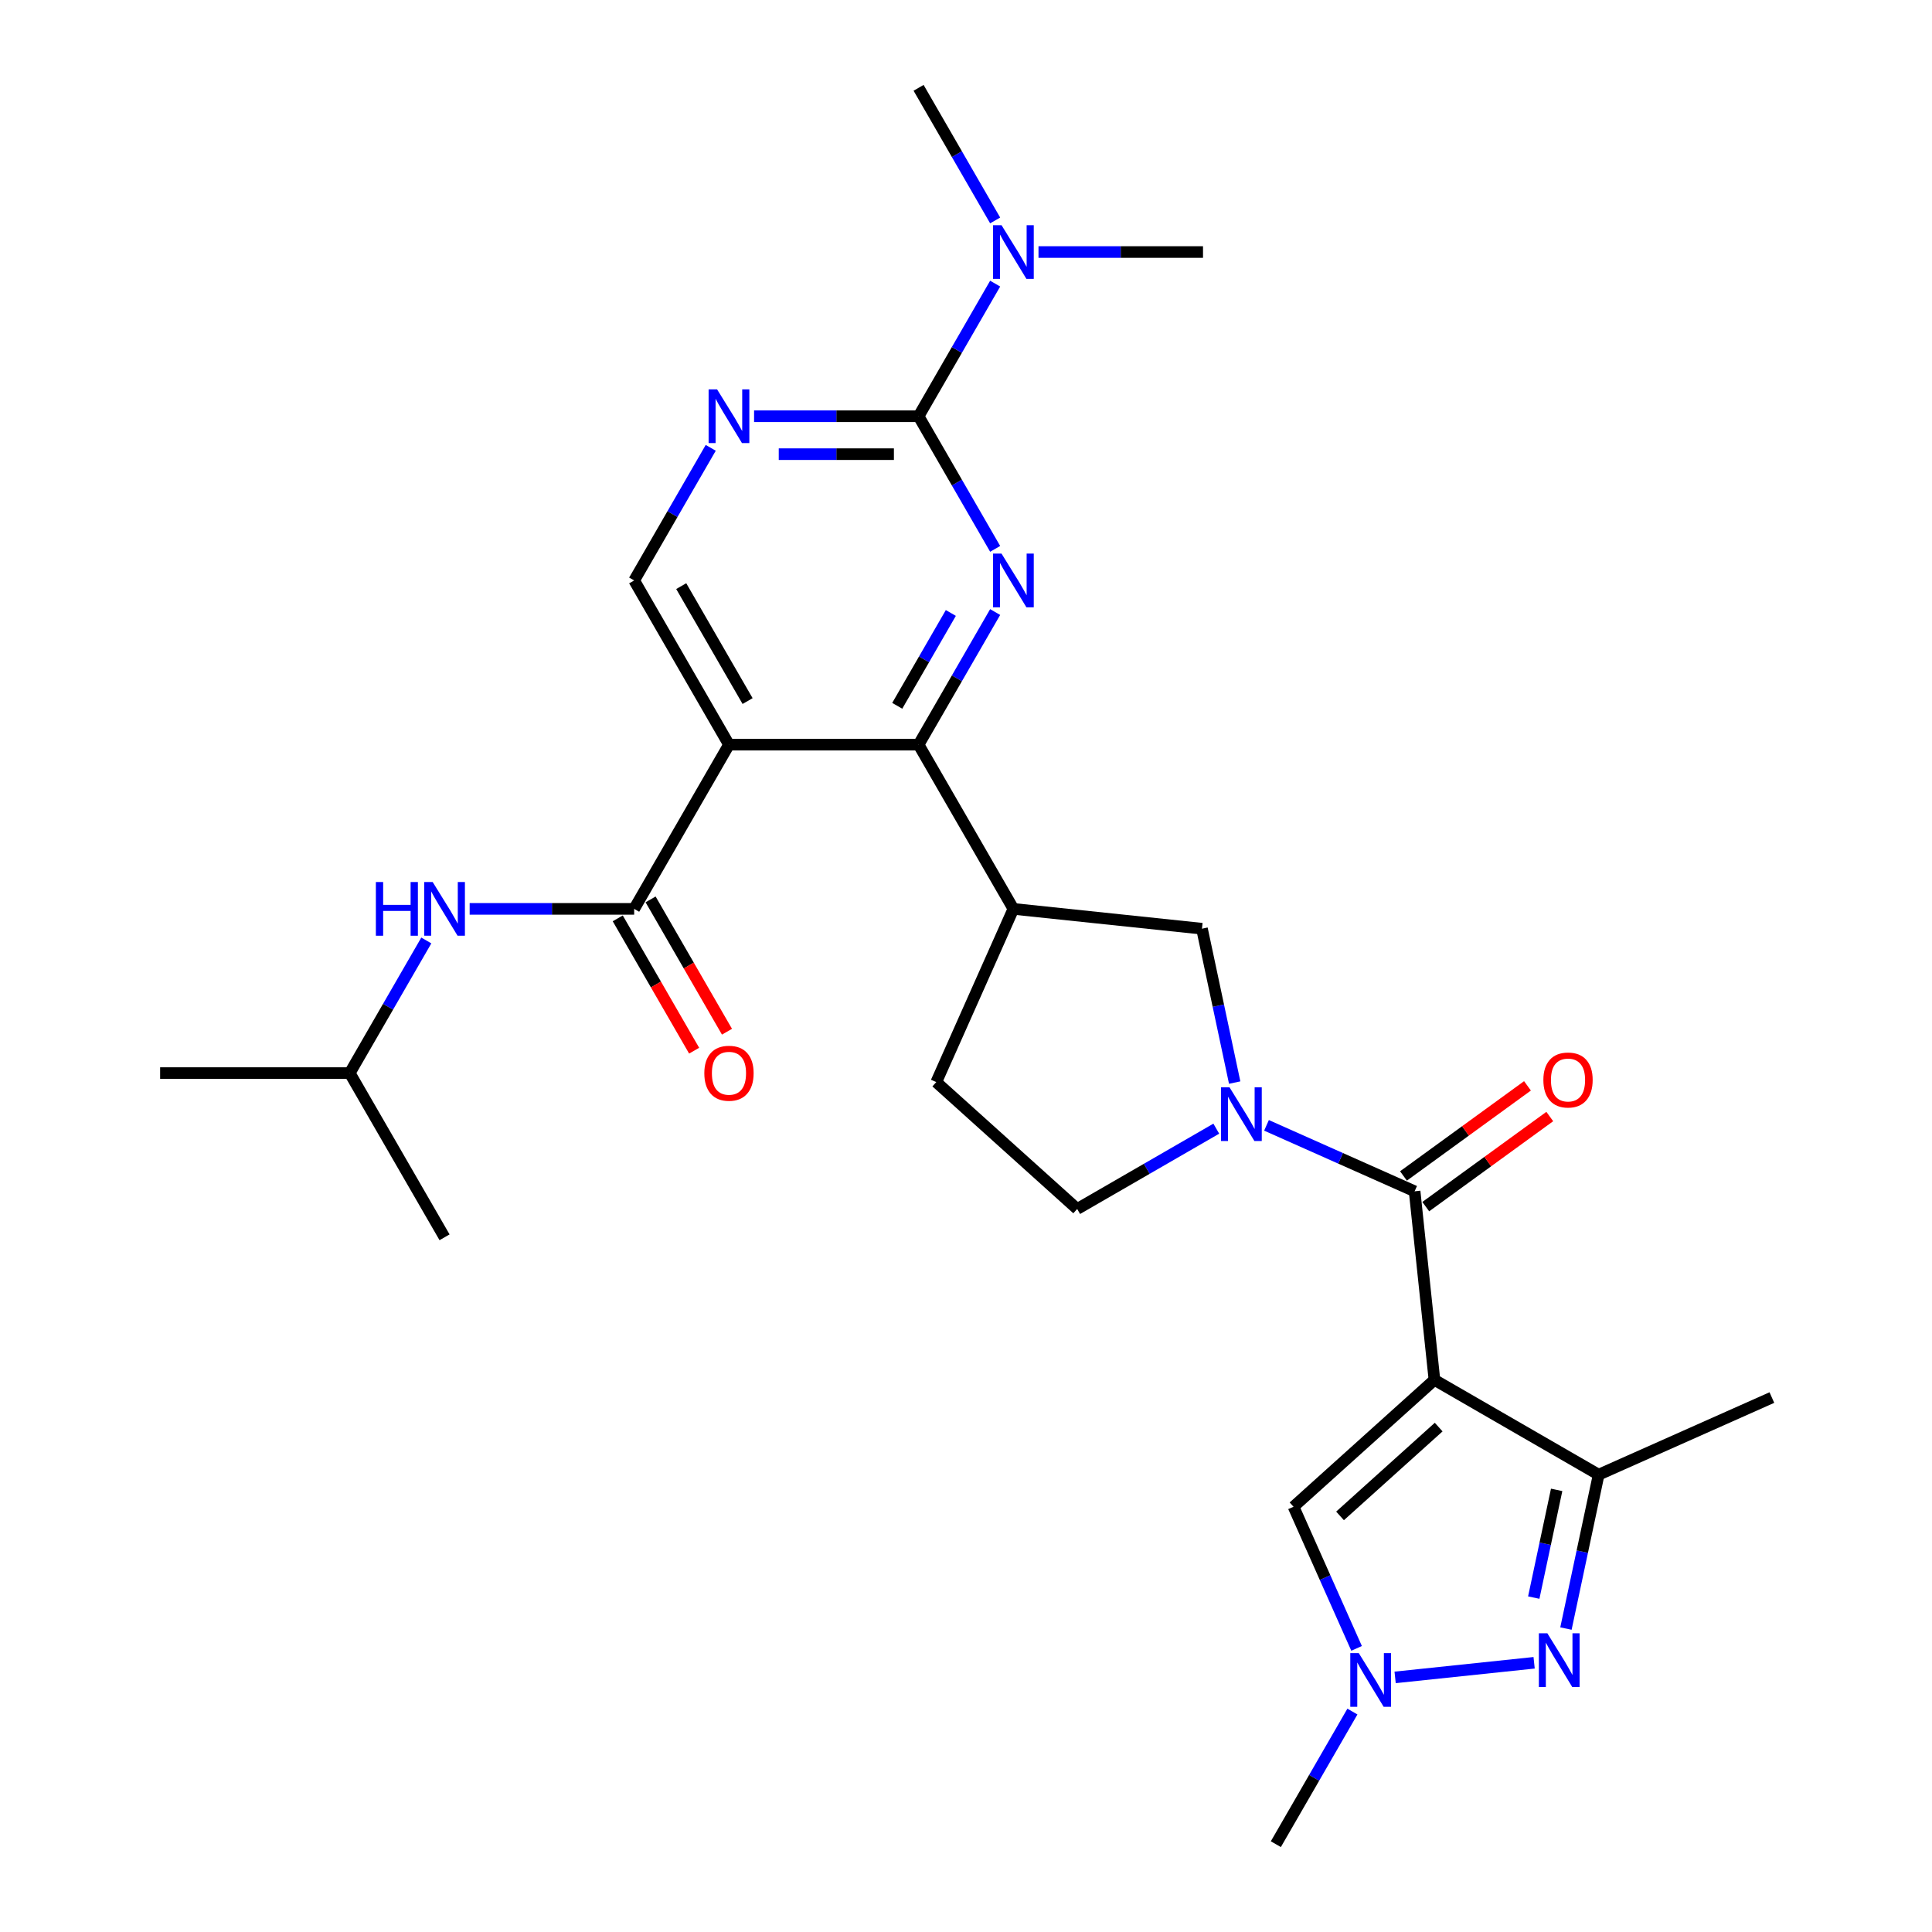 <?xml version='1.0' encoding='iso-8859-1'?>
<svg version='1.1' baseProfile='full'
              xmlns='http://www.w3.org/2000/svg'
                      xmlns:rdkit='http://www.rdkit.org/xml'
                      xmlns:xlink='http://www.w3.org/1999/xlink'
                  xml:space='preserve'
width='1000px' height='1000px' viewBox='0 0 1000 1000'>
<!-- END OF HEADER -->
<rect style='opacity:1.0;fill:#FFFFFF;stroke:none' width='1000' height='1000' x='0' y='0'> </rect>
<path class='bond-0' d='M 742.463,714.218 L 732.204,616.611' style='fill:none;fill-rule:evenodd;stroke:#000000;stroke-width:6px;stroke-linecap:butt;stroke-linejoin:miter;stroke-opacity:1' />
<path class='bond-7' d='M 742.463,714.218 L 827.459,763.291' style='fill:none;fill-rule:evenodd;stroke:#000000;stroke-width:6px;stroke-linecap:butt;stroke-linejoin:miter;stroke-opacity:1' />
<path class='bond-10' d='M 742.463,714.218 L 669.528,779.89' style='fill:none;fill-rule:evenodd;stroke:#000000;stroke-width:6px;stroke-linecap:butt;stroke-linejoin:miter;stroke-opacity:1' />
<path class='bond-10' d='M 744.657,738.656 L 693.602,784.626' style='fill:none;fill-rule:evenodd;stroke:#000000;stroke-width:6px;stroke-linecap:butt;stroke-linejoin:miter;stroke-opacity:1' />
<path class='bond-4' d='M 732.204,616.611 L 693.872,599.545' style='fill:none;fill-rule:evenodd;stroke:#000000;stroke-width:6px;stroke-linecap:butt;stroke-linejoin:miter;stroke-opacity:1' />
<path class='bond-4' d='M 693.872,599.545 L 655.539,582.478' style='fill:none;fill-rule:evenodd;stroke:#0000FF;stroke-width:6px;stroke-linecap:butt;stroke-linejoin:miter;stroke-opacity:1' />
<path class='bond-18' d='M 737.973,624.551 L 770.067,601.234' style='fill:none;fill-rule:evenodd;stroke:#000000;stroke-width:6px;stroke-linecap:butt;stroke-linejoin:miter;stroke-opacity:1' />
<path class='bond-18' d='M 770.067,601.234 L 802.161,577.916' style='fill:none;fill-rule:evenodd;stroke:#FF0000;stroke-width:6px;stroke-linecap:butt;stroke-linejoin:miter;stroke-opacity:1' />
<path class='bond-18' d='M 726.436,608.671 L 758.53,585.354' style='fill:none;fill-rule:evenodd;stroke:#000000;stroke-width:6px;stroke-linecap:butt;stroke-linejoin:miter;stroke-opacity:1' />
<path class='bond-18' d='M 758.53,585.354 L 790.624,562.036' style='fill:none;fill-rule:evenodd;stroke:#FF0000;stroke-width:6px;stroke-linecap:butt;stroke-linejoin:miter;stroke-opacity:1' />
<path class='bond-1' d='M 515.092,316.793 L 495.276,351.115' style='fill:none;fill-rule:evenodd;stroke:#0000FF;stroke-width:6px;stroke-linecap:butt;stroke-linejoin:miter;stroke-opacity:1' />
<path class='bond-1' d='M 495.276,351.115 L 475.46,385.438' style='fill:none;fill-rule:evenodd;stroke:#000000;stroke-width:6px;stroke-linecap:butt;stroke-linejoin:miter;stroke-opacity:1' />
<path class='bond-1' d='M 492.148,317.275 L 478.277,341.301' style='fill:none;fill-rule:evenodd;stroke:#0000FF;stroke-width:6px;stroke-linecap:butt;stroke-linejoin:miter;stroke-opacity:1' />
<path class='bond-1' d='M 478.277,341.301 L 464.406,365.326' style='fill:none;fill-rule:evenodd;stroke:#000000;stroke-width:6px;stroke-linecap:butt;stroke-linejoin:miter;stroke-opacity:1' />
<path class='bond-5' d='M 515.092,284.091 L 495.276,249.769' style='fill:none;fill-rule:evenodd;stroke:#0000FF;stroke-width:6px;stroke-linecap:butt;stroke-linejoin:miter;stroke-opacity:1' />
<path class='bond-5' d='M 495.276,249.769 L 475.46,215.446' style='fill:none;fill-rule:evenodd;stroke:#000000;stroke-width:6px;stroke-linecap:butt;stroke-linejoin:miter;stroke-opacity:1' />
<path class='bond-2' d='M 377.315,385.438 L 475.46,385.438' style='fill:none;fill-rule:evenodd;stroke:#000000;stroke-width:6px;stroke-linecap:butt;stroke-linejoin:miter;stroke-opacity:1' />
<path class='bond-8' d='M 377.315,385.438 L 328.243,470.433' style='fill:none;fill-rule:evenodd;stroke:#000000;stroke-width:6px;stroke-linecap:butt;stroke-linejoin:miter;stroke-opacity:1' />
<path class='bond-14' d='M 377.315,385.438 L 328.243,300.442' style='fill:none;fill-rule:evenodd;stroke:#000000;stroke-width:6px;stroke-linecap:butt;stroke-linejoin:miter;stroke-opacity:1' />
<path class='bond-14' d='M 386.954,362.874 L 352.603,303.377' style='fill:none;fill-rule:evenodd;stroke:#000000;stroke-width:6px;stroke-linecap:butt;stroke-linejoin:miter;stroke-opacity:1' />
<path class='bond-3' d='M 475.46,385.438 L 524.532,470.433' style='fill:none;fill-rule:evenodd;stroke:#000000;stroke-width:6px;stroke-linecap:butt;stroke-linejoin:miter;stroke-opacity:1' />
<path class='bond-13' d='M 639.069,560.341 L 630.604,520.517' style='fill:none;fill-rule:evenodd;stroke:#0000FF;stroke-width:6px;stroke-linecap:butt;stroke-linejoin:miter;stroke-opacity:1' />
<path class='bond-13' d='M 630.604,520.517 L 622.139,480.692' style='fill:none;fill-rule:evenodd;stroke:#000000;stroke-width:6px;stroke-linecap:butt;stroke-linejoin:miter;stroke-opacity:1' />
<path class='bond-17' d='M 629.55,584.195 L 593.55,604.98' style='fill:none;fill-rule:evenodd;stroke:#0000FF;stroke-width:6px;stroke-linecap:butt;stroke-linejoin:miter;stroke-opacity:1' />
<path class='bond-17' d='M 593.55,604.98 L 557.549,625.765' style='fill:none;fill-rule:evenodd;stroke:#000000;stroke-width:6px;stroke-linecap:butt;stroke-linejoin:miter;stroke-opacity:1' />
<path class='bond-16' d='M 475.46,215.446 L 495.276,181.124' style='fill:none;fill-rule:evenodd;stroke:#000000;stroke-width:6px;stroke-linecap:butt;stroke-linejoin:miter;stroke-opacity:1' />
<path class='bond-16' d='M 495.276,181.124 L 515.092,146.801' style='fill:none;fill-rule:evenodd;stroke:#0000FF;stroke-width:6px;stroke-linecap:butt;stroke-linejoin:miter;stroke-opacity:1' />
<path class='bond-30' d='M 475.46,215.446 L 432.885,215.446' style='fill:none;fill-rule:evenodd;stroke:#000000;stroke-width:6px;stroke-linecap:butt;stroke-linejoin:miter;stroke-opacity:1' />
<path class='bond-30' d='M 432.885,215.446 L 390.31,215.446' style='fill:none;fill-rule:evenodd;stroke:#0000FF;stroke-width:6px;stroke-linecap:butt;stroke-linejoin:miter;stroke-opacity:1' />
<path class='bond-30' d='M 462.687,235.075 L 432.885,235.075' style='fill:none;fill-rule:evenodd;stroke:#000000;stroke-width:6px;stroke-linecap:butt;stroke-linejoin:miter;stroke-opacity:1' />
<path class='bond-30' d='M 432.885,235.075 L 403.082,235.075' style='fill:none;fill-rule:evenodd;stroke:#0000FF;stroke-width:6px;stroke-linecap:butt;stroke-linejoin:miter;stroke-opacity:1' />
<path class='bond-6' d='M 810.529,842.94 L 818.994,803.115' style='fill:none;fill-rule:evenodd;stroke:#0000FF;stroke-width:6px;stroke-linecap:butt;stroke-linejoin:miter;stroke-opacity:1' />
<path class='bond-6' d='M 818.994,803.115 L 827.459,763.291' style='fill:none;fill-rule:evenodd;stroke:#000000;stroke-width:6px;stroke-linecap:butt;stroke-linejoin:miter;stroke-opacity:1' />
<path class='bond-6' d='M 793.869,826.911 L 799.794,799.034' style='fill:none;fill-rule:evenodd;stroke:#0000FF;stroke-width:6px;stroke-linecap:butt;stroke-linejoin:miter;stroke-opacity:1' />
<path class='bond-6' d='M 799.794,799.034 L 805.72,771.157' style='fill:none;fill-rule:evenodd;stroke:#000000;stroke-width:6px;stroke-linecap:butt;stroke-linejoin:miter;stroke-opacity:1' />
<path class='bond-28' d='M 794.059,860.657 L 722.114,868.218' style='fill:none;fill-rule:evenodd;stroke:#0000FF;stroke-width:6px;stroke-linecap:butt;stroke-linejoin:miter;stroke-opacity:1' />
<path class='bond-22' d='M 827.459,763.291 L 917.119,723.372' style='fill:none;fill-rule:evenodd;stroke:#000000;stroke-width:6px;stroke-linecap:butt;stroke-linejoin:miter;stroke-opacity:1' />
<path class='bond-15' d='M 328.243,470.433 L 285.668,470.433' style='fill:none;fill-rule:evenodd;stroke:#000000;stroke-width:6px;stroke-linecap:butt;stroke-linejoin:miter;stroke-opacity:1' />
<path class='bond-15' d='M 285.668,470.433 L 243.093,470.433' style='fill:none;fill-rule:evenodd;stroke:#0000FF;stroke-width:6px;stroke-linecap:butt;stroke-linejoin:miter;stroke-opacity:1' />
<path class='bond-19' d='M 319.743,475.341 L 339.514,509.585' style='fill:none;fill-rule:evenodd;stroke:#000000;stroke-width:6px;stroke-linecap:butt;stroke-linejoin:miter;stroke-opacity:1' />
<path class='bond-19' d='M 339.514,509.585 L 359.285,543.829' style='fill:none;fill-rule:evenodd;stroke:#FF0000;stroke-width:6px;stroke-linecap:butt;stroke-linejoin:miter;stroke-opacity:1' />
<path class='bond-19' d='M 336.743,465.526 L 356.513,499.77' style='fill:none;fill-rule:evenodd;stroke:#000000;stroke-width:6px;stroke-linecap:butt;stroke-linejoin:miter;stroke-opacity:1' />
<path class='bond-19' d='M 356.513,499.77 L 376.284,534.014' style='fill:none;fill-rule:evenodd;stroke:#FF0000;stroke-width:6px;stroke-linecap:butt;stroke-linejoin:miter;stroke-opacity:1' />
<path class='bond-9' d='M 702.167,853.199 L 685.847,816.544' style='fill:none;fill-rule:evenodd;stroke:#0000FF;stroke-width:6px;stroke-linecap:butt;stroke-linejoin:miter;stroke-opacity:1' />
<path class='bond-9' d='M 685.847,816.544 L 669.528,779.89' style='fill:none;fill-rule:evenodd;stroke:#000000;stroke-width:6px;stroke-linecap:butt;stroke-linejoin:miter;stroke-opacity:1' />
<path class='bond-21' d='M 700.006,885.901 L 680.19,920.223' style='fill:none;fill-rule:evenodd;stroke:#0000FF;stroke-width:6px;stroke-linecap:butt;stroke-linejoin:miter;stroke-opacity:1' />
<path class='bond-21' d='M 680.19,920.223 L 660.374,954.545' style='fill:none;fill-rule:evenodd;stroke:#000000;stroke-width:6px;stroke-linecap:butt;stroke-linejoin:miter;stroke-opacity:1' />
<path class='bond-11' d='M 524.532,470.433 L 622.139,480.692' style='fill:none;fill-rule:evenodd;stroke:#000000;stroke-width:6px;stroke-linecap:butt;stroke-linejoin:miter;stroke-opacity:1' />
<path class='bond-29' d='M 524.532,470.433 L 484.613,560.093' style='fill:none;fill-rule:evenodd;stroke:#000000;stroke-width:6px;stroke-linecap:butt;stroke-linejoin:miter;stroke-opacity:1' />
<path class='bond-12' d='M 367.875,231.797 L 348.059,266.119' style='fill:none;fill-rule:evenodd;stroke:#0000FF;stroke-width:6px;stroke-linecap:butt;stroke-linejoin:miter;stroke-opacity:1' />
<path class='bond-12' d='M 348.059,266.119 L 328.243,300.442' style='fill:none;fill-rule:evenodd;stroke:#000000;stroke-width:6px;stroke-linecap:butt;stroke-linejoin:miter;stroke-opacity:1' />
<path class='bond-23' d='M 220.658,486.784 L 200.842,521.107' style='fill:none;fill-rule:evenodd;stroke:#0000FF;stroke-width:6px;stroke-linecap:butt;stroke-linejoin:miter;stroke-opacity:1' />
<path class='bond-23' d='M 200.842,521.107 L 181.026,555.429' style='fill:none;fill-rule:evenodd;stroke:#000000;stroke-width:6px;stroke-linecap:butt;stroke-linejoin:miter;stroke-opacity:1' />
<path class='bond-24' d='M 537.527,130.45 L 580.102,130.45' style='fill:none;fill-rule:evenodd;stroke:#0000FF;stroke-width:6px;stroke-linecap:butt;stroke-linejoin:miter;stroke-opacity:1' />
<path class='bond-24' d='M 580.102,130.45 L 622.677,130.45' style='fill:none;fill-rule:evenodd;stroke:#000000;stroke-width:6px;stroke-linecap:butt;stroke-linejoin:miter;stroke-opacity:1' />
<path class='bond-25' d='M 515.092,114.099 L 495.276,79.777' style='fill:none;fill-rule:evenodd;stroke:#0000FF;stroke-width:6px;stroke-linecap:butt;stroke-linejoin:miter;stroke-opacity:1' />
<path class='bond-25' d='M 495.276,79.777 L 475.46,45.455' style='fill:none;fill-rule:evenodd;stroke:#000000;stroke-width:6px;stroke-linecap:butt;stroke-linejoin:miter;stroke-opacity:1' />
<path class='bond-20' d='M 557.549,625.765 L 484.613,560.093' style='fill:none;fill-rule:evenodd;stroke:#000000;stroke-width:6px;stroke-linecap:butt;stroke-linejoin:miter;stroke-opacity:1' />
<path class='bond-26' d='M 181.026,555.429 L 82.881,555.429' style='fill:none;fill-rule:evenodd;stroke:#000000;stroke-width:6px;stroke-linecap:butt;stroke-linejoin:miter;stroke-opacity:1' />
<path class='bond-27' d='M 181.026,555.429 L 230.098,640.425' style='fill:none;fill-rule:evenodd;stroke:#000000;stroke-width:6px;stroke-linecap:butt;stroke-linejoin:miter;stroke-opacity:1' />
<path  class='atom-2' d='M 518.388 286.545
L 527.496 301.266
Q 528.399 302.719, 529.852 305.349
Q 531.304 307.979, 531.383 308.136
L 531.383 286.545
L 535.073 286.545
L 535.073 314.339
L 531.265 314.339
L 521.49 298.243
Q 520.351 296.359, 519.134 294.2
Q 517.957 292.041, 517.603 291.373
L 517.603 314.339
L 513.992 314.339
L 513.992 286.545
L 518.388 286.545
' fill='#0000FF'/>
<path  class='atom-5' d='M 636.401 562.795
L 645.509 577.517
Q 646.412 578.969, 647.864 581.6
Q 649.317 584.23, 649.395 584.387
L 649.395 562.795
L 653.086 562.795
L 653.086 590.59
L 649.278 590.59
L 639.502 574.494
Q 638.364 572.61, 637.147 570.45
Q 635.969 568.291, 635.616 567.624
L 635.616 590.59
L 632.004 590.59
L 632.004 562.795
L 636.401 562.795
' fill='#0000FF'/>
<path  class='atom-7' d='M 800.91 845.393
L 810.018 860.115
Q 810.921 861.568, 812.373 864.198
Q 813.826 866.828, 813.904 866.985
L 813.904 845.393
L 817.594 845.393
L 817.594 873.188
L 813.786 873.188
L 804.011 857.092
Q 802.873 855.208, 801.656 853.049
Q 800.478 850.89, 800.125 850.222
L 800.125 873.188
L 796.513 873.188
L 796.513 845.393
L 800.91 845.393
' fill='#0000FF'/>
<path  class='atom-10' d='M 703.303 855.652
L 712.411 870.374
Q 713.314 871.827, 714.766 874.457
Q 716.219 877.087, 716.297 877.244
L 716.297 855.652
L 719.987 855.652
L 719.987 883.447
L 716.179 883.447
L 706.404 867.351
Q 705.266 865.467, 704.049 863.308
Q 702.871 861.148, 702.518 860.481
L 702.518 883.447
L 698.906 883.447
L 698.906 855.652
L 703.303 855.652
' fill='#0000FF'/>
<path  class='atom-13' d='M 371.171 201.549
L 380.279 216.271
Q 381.182 217.723, 382.635 220.353
Q 384.087 222.984, 384.166 223.141
L 384.166 201.549
L 387.856 201.549
L 387.856 229.343
L 384.048 229.343
L 374.273 213.248
Q 373.134 211.363, 371.917 209.204
Q 370.74 207.045, 370.386 206.378
L 370.386 229.343
L 366.775 229.343
L 366.775 201.549
L 371.171 201.549
' fill='#0000FF'/>
<path  class='atom-16' d='M 194.55 456.536
L 198.319 456.536
L 198.319 468.353
L 212.53 468.353
L 212.53 456.536
L 216.299 456.536
L 216.299 484.331
L 212.53 484.331
L 212.53 471.493
L 198.319 471.493
L 198.319 484.331
L 194.55 484.331
L 194.55 456.536
' fill='#0000FF'/>
<path  class='atom-16' d='M 223.954 456.536
L 233.062 471.258
Q 233.965 472.71, 235.418 475.341
Q 236.87 477.971, 236.949 478.128
L 236.949 456.536
L 240.639 456.536
L 240.639 484.331
L 236.831 484.331
L 227.056 468.235
Q 225.917 466.351, 224.7 464.191
Q 223.523 462.032, 223.169 461.365
L 223.169 484.331
L 219.558 484.331
L 219.558 456.536
L 223.954 456.536
' fill='#0000FF'/>
<path  class='atom-17' d='M 518.388 116.553
L 527.496 131.275
Q 528.399 132.727, 529.852 135.358
Q 531.304 137.988, 531.383 138.145
L 531.383 116.553
L 535.073 116.553
L 535.073 144.348
L 531.265 144.348
L 521.49 128.252
Q 520.351 126.368, 519.134 124.208
Q 517.957 122.049, 517.603 121.382
L 517.603 144.348
L 513.992 144.348
L 513.992 116.553
L 518.388 116.553
' fill='#0000FF'/>
<path  class='atom-19' d='M 798.846 559.002
Q 798.846 552.328, 802.144 548.599
Q 805.442 544.869, 811.605 544.869
Q 817.769 544.869, 821.066 548.599
Q 824.364 552.328, 824.364 559.002
Q 824.364 565.754, 821.027 569.602
Q 817.69 573.41, 811.605 573.41
Q 805.481 573.41, 802.144 569.602
Q 798.846 565.794, 798.846 559.002
M 811.605 570.269
Q 815.845 570.269, 818.122 567.442
Q 820.438 564.577, 820.438 559.002
Q 820.438 553.545, 818.122 550.797
Q 815.845 548.01, 811.605 548.01
Q 807.365 548.01, 805.049 550.758
Q 802.772 553.506, 802.772 559.002
Q 802.772 564.616, 805.049 567.442
Q 807.365 570.269, 811.605 570.269
' fill='#FF0000'/>
<path  class='atom-20' d='M 364.556 555.508
Q 364.556 548.834, 367.854 545.104
Q 371.152 541.375, 377.315 541.375
Q 383.479 541.375, 386.776 545.104
Q 390.074 548.834, 390.074 555.508
Q 390.074 562.26, 386.737 566.107
Q 383.4 569.915, 377.315 569.915
Q 371.191 569.915, 367.854 566.107
Q 364.556 562.299, 364.556 555.508
M 377.315 566.775
Q 381.555 566.775, 383.832 563.948
Q 386.148 561.082, 386.148 555.508
Q 386.148 550.051, 383.832 547.303
Q 381.555 544.516, 377.315 544.516
Q 373.075 544.516, 370.759 547.264
Q 368.482 550.012, 368.482 555.508
Q 368.482 561.122, 370.759 563.948
Q 373.075 566.775, 377.315 566.775
' fill='#FF0000'/>
</svg>
